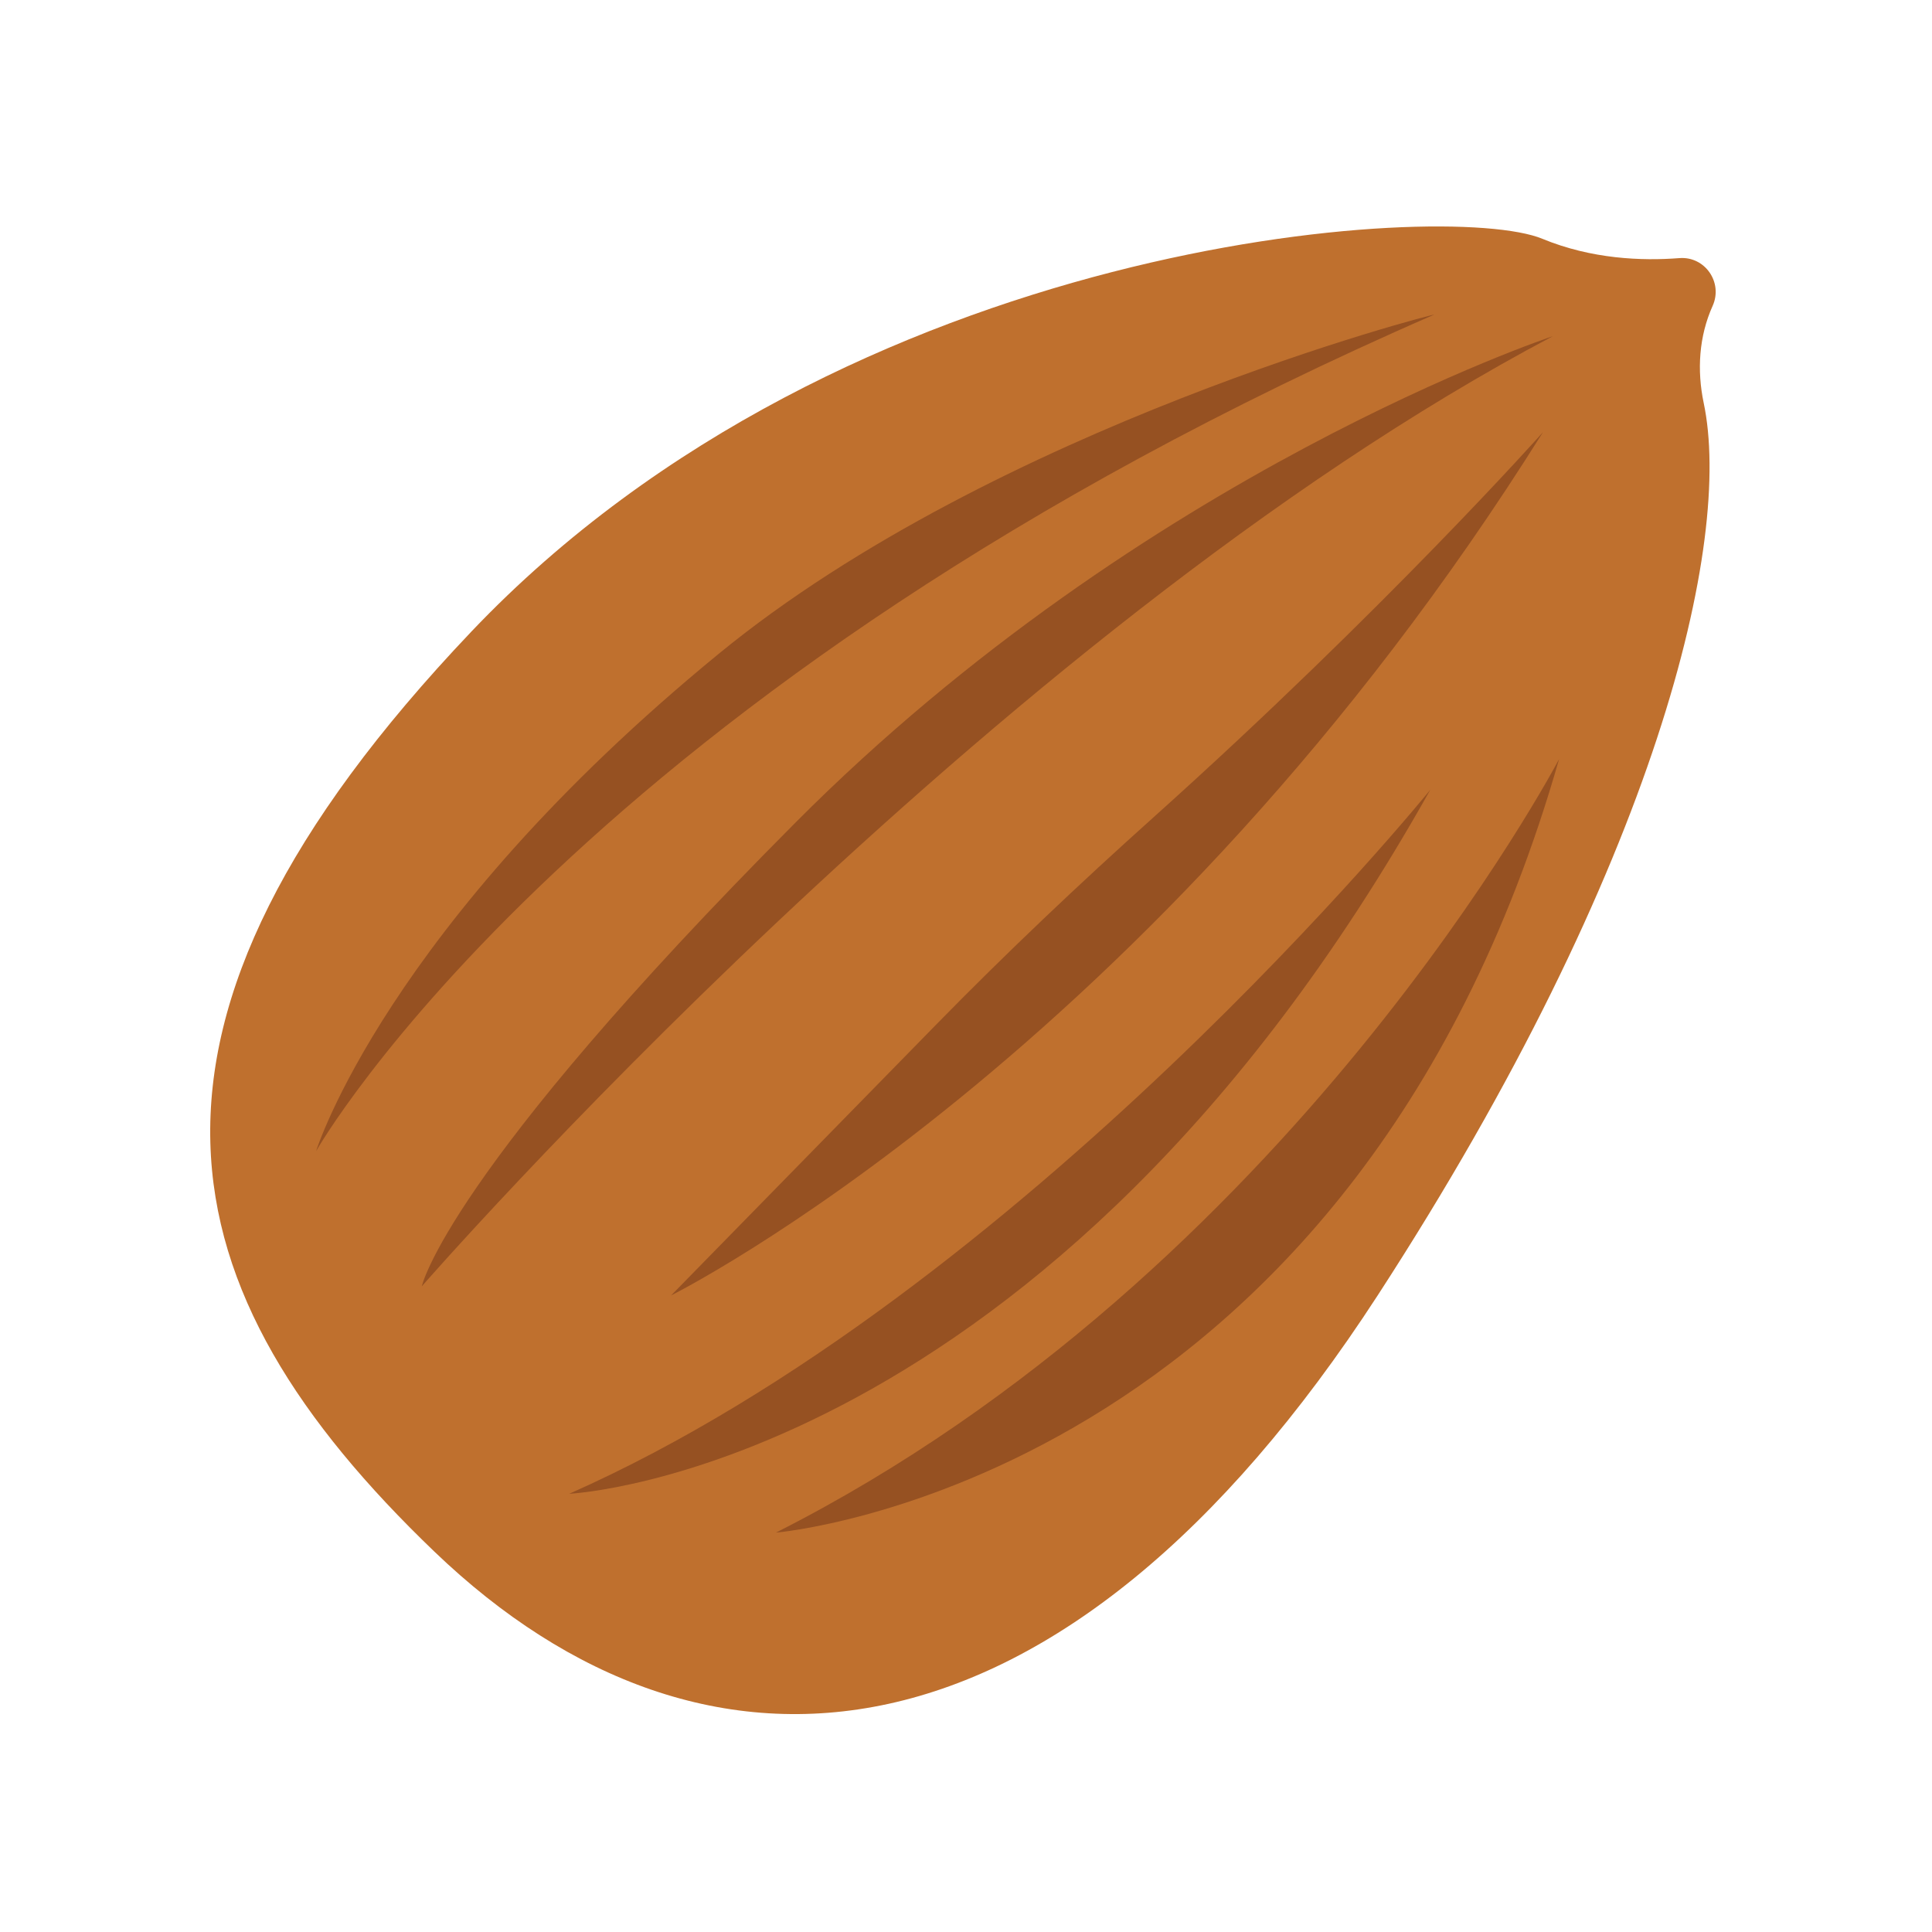 <svg xmlns="http://www.w3.org/2000/svg" xmlns:xlink="http://www.w3.org/1999/xlink" width="100" zoomAndPan="magnify" viewBox="0 0 75 75" height="100" preserveAspectRatio="xMidYMid meet" version="1.0"><defs><clipPath id="1b964a8386"><path d="M 8.16 8.793 L 66.602 8.793 L 66.602 66.543 L 8.16 66.543 Z M 8.16 8.793 " clip-rule="nonzero"/></clipPath></defs><g clip-path="url(#1b964a8386)"><path fill="#bf702e" d="M 66.484 11.875 C 65.953 13.055 65.871 14.371 66.137 15.641 C 67.262 20.98 64.398 33.469 53.48 50.289 C 41.195 69.207 27.379 70.324 16.863 60.234 C 6.348 50.145 3.707 39.875 18.297 24.52 C 32.891 9.168 56.16 7.734 59.875 9.27 C 61.785 10.059 63.738 10.133 65.191 10.02 C 66.184 9.941 66.895 10.961 66.484 11.875 " fill-opacity="1" fill-rule="nonzero"/></g><path fill="#965122" d="M 55.672 12.215 C 55.793 12.141 38.699 16.531 27.902 25.379 C 14.969 35.977 12.27 44.688 12.27 44.688 C 12.27 44.688 22.445 26.68 55.672 12.215 " fill-opacity="1" fill-rule="nonzero"/><path fill="#965122" d="M 60.281 13.051 C 60.281 13.051 44.473 18.277 30.875 31.938 C 17.277 45.598 16.375 49.934 16.375 49.934 C 16.375 49.934 38.504 24.547 60.281 13.051 " fill-opacity="1" fill-rule="nonzero"/><path fill="#965122" d="M 59.898 16.777 C 59.898 16.777 53.77 23.66 44.789 31.719 C 41.891 34.316 39.062 36.996 36.34 39.777 L 26.051 50.289 C 26.051 50.289 44.719 40.992 59.898 16.777 " fill-opacity="1" fill-rule="nonzero"/><path fill="#965122" d="M 55.523 30.66 C 55.523 30.66 39.684 50.199 22.098 57.988 C 22.098 57.988 40.676 57.129 55.523 30.66 " fill-opacity="1" fill-rule="nonzero"/><path fill="#965122" d="M 60.523 29.469 C 60.523 29.469 50.07 49.406 30.121 59.496 C 30.121 59.496 52.477 57.633 60.523 29.469 " fill-opacity="1" fill-rule="nonzero"/></svg>